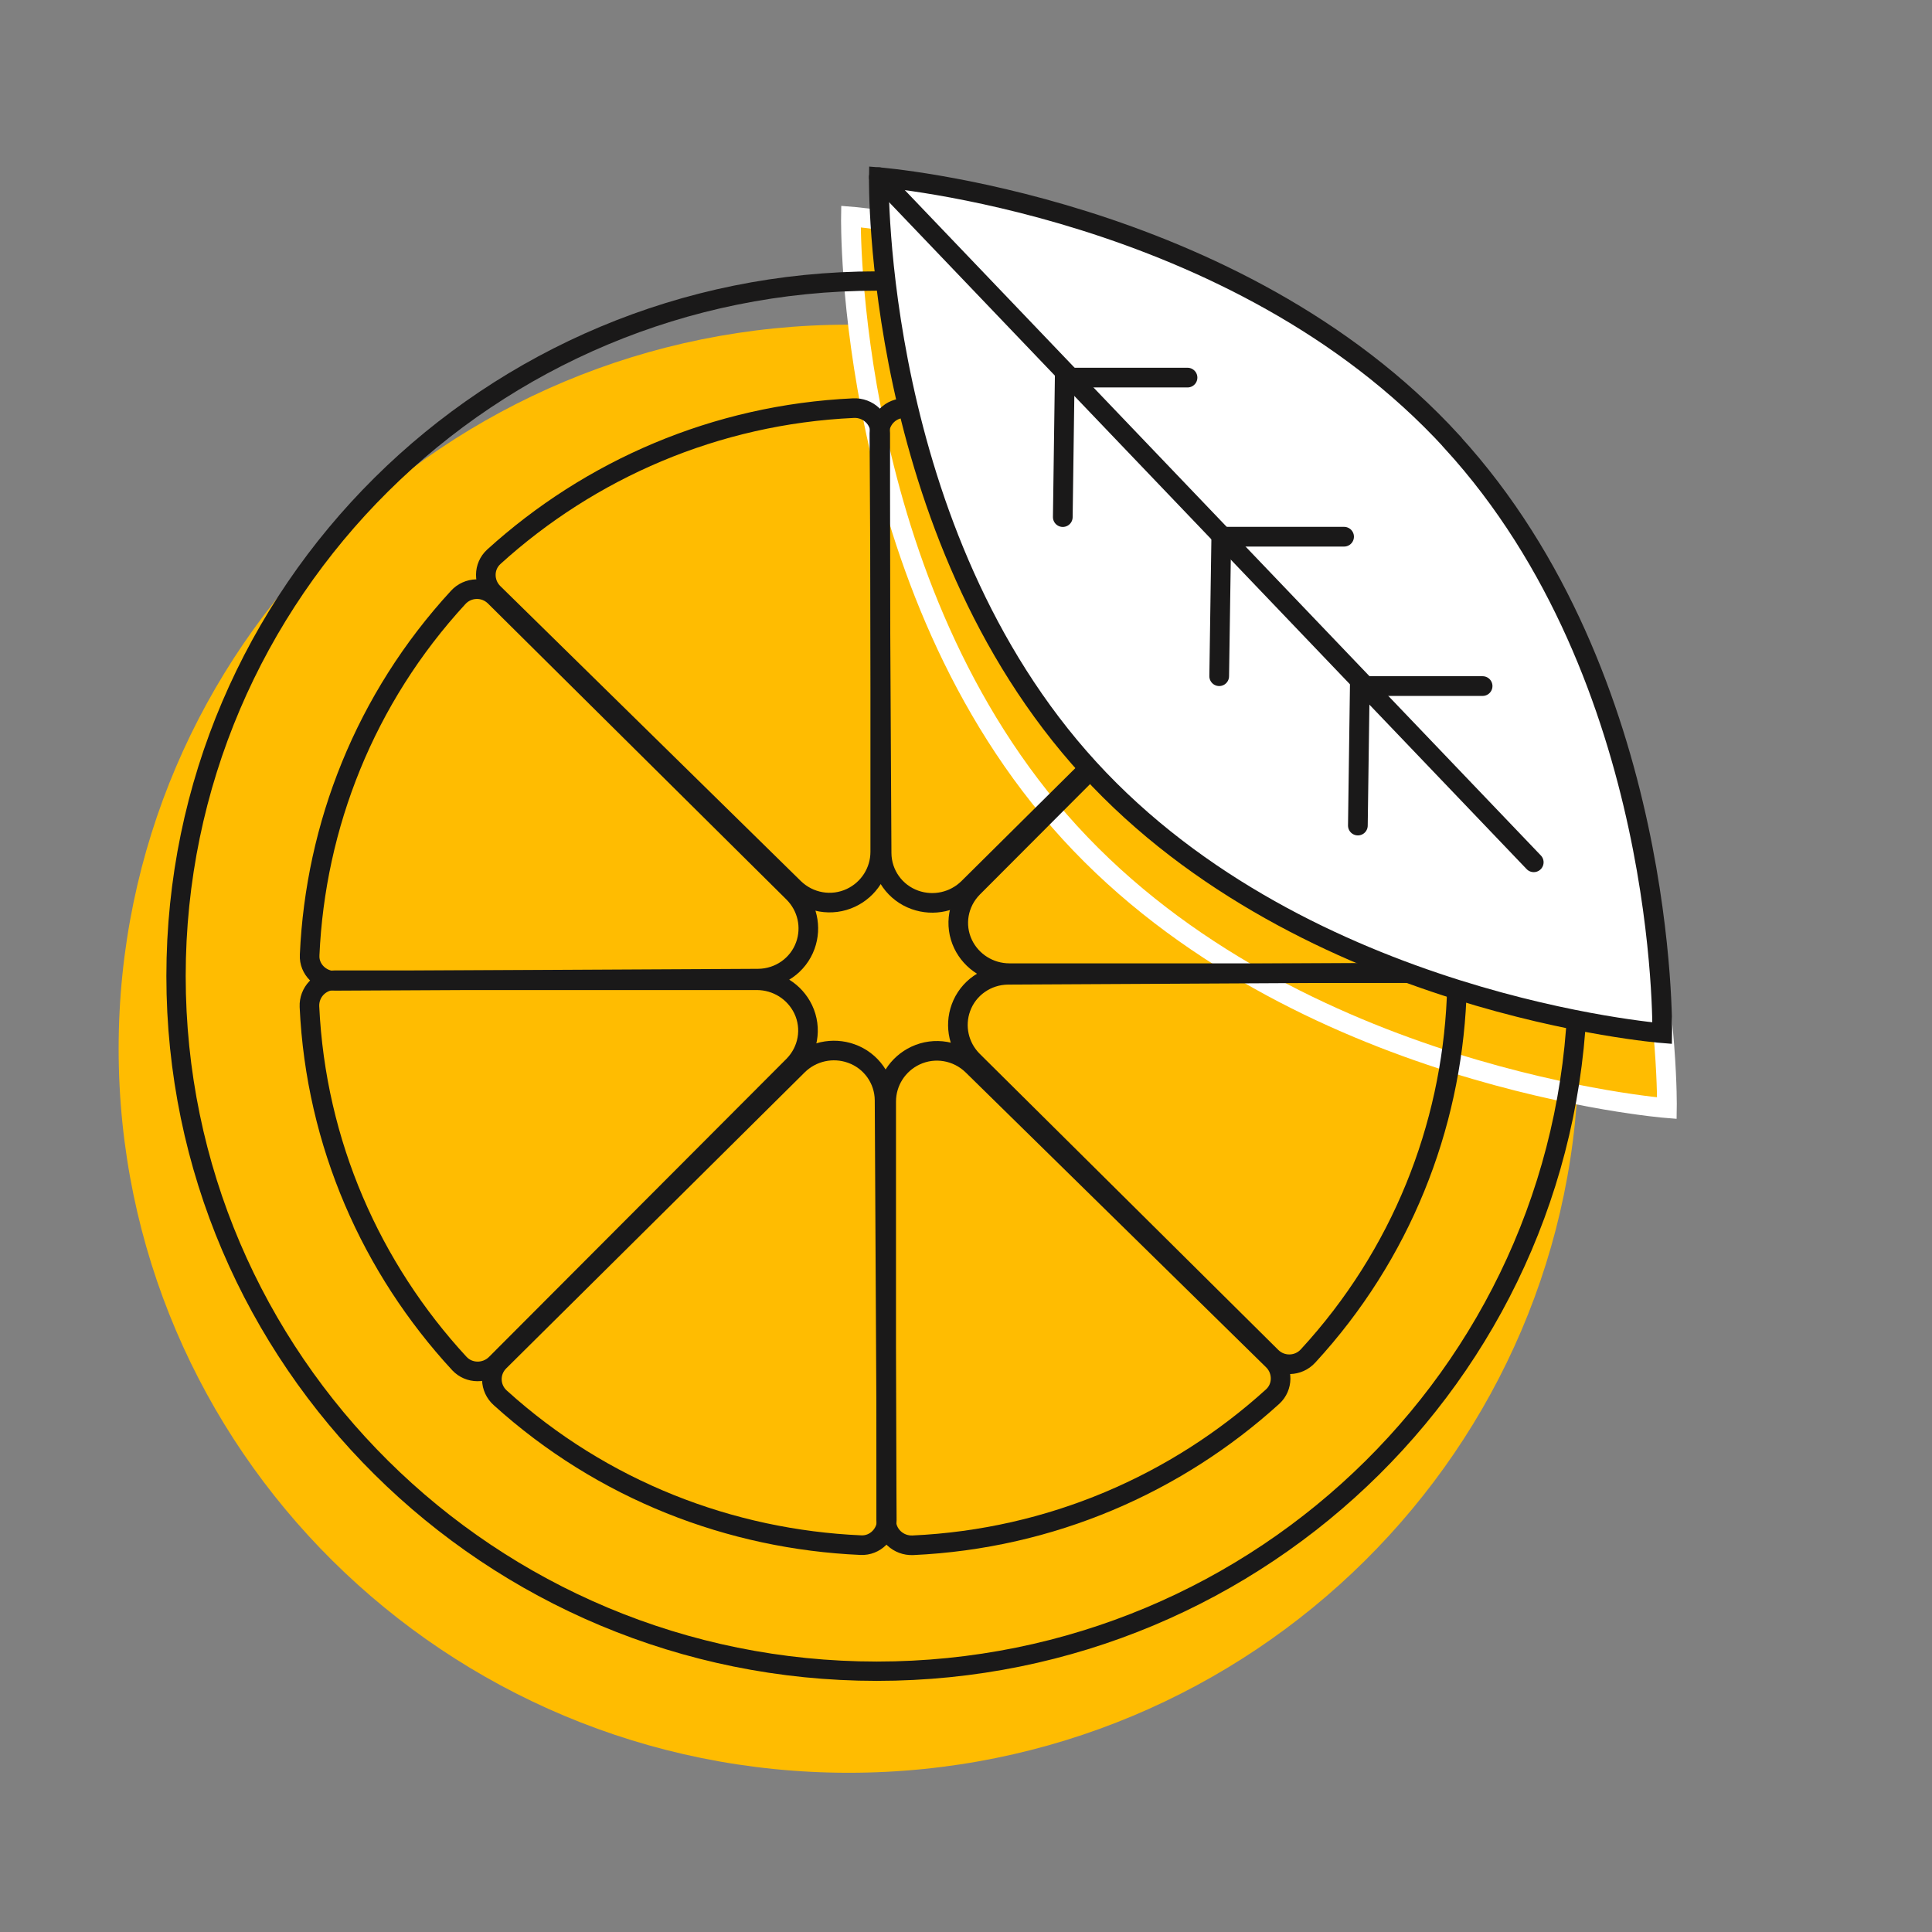 <svg width="200" height="200" viewBox="0 0 200 200" fill="none" xmlns="http://www.w3.org/2000/svg">
<rect x="0" y="0" width="200" height="200" fill="#808080" stroke="none"/>
<path d="M87.855 183.517C129.594 183.517 163.429 149.959 163.429 108.564C163.429 67.168 129.594 33.61 87.855 33.61C46.117 33.61 12.281 67.168 12.281 108.564C12.281 149.959 46.117 183.517 87.855 183.517Z" fill="#FFBC01"/>
<path d="M149.89 50.957C173.217 76.445 172.559 114.717 172.559 114.717C172.559 114.717 134.083 111.68 110.757 86.192C87.43 60.704 88.088 22.416 88.088 22.416C88.088 22.416 126.564 25.453 149.89 50.941V50.957Z" fill="#FFBC01" stroke="white" stroke-width="2.04" stroke-miterlimit="10" stroke-linecap="round"/>
<path d="M51.061 61.375C50.029 60.337 50.029 58.643 51.107 57.651C51.107 57.651 51.107 57.651 51.122 57.635C61.065 48.614 74.054 42.905 88.367 42.249C89.86 42.188 91.122 43.348 91.122 44.844V88.179C91.122 90.225 89.937 92.072 88.09 92.942C86.105 93.873 83.766 93.461 82.196 91.934L51.061 61.375Z" stroke="#1A1919" stroke-width="2.03" stroke-miterlimit="10" stroke-linecap="round"/>
<path d="M91.035 44.859C91.035 43.409 92.251 42.188 93.713 42.264C93.713 42.264 93.728 42.264 93.744 42.264C107.211 42.859 120.462 47.927 131.051 57.513C132.159 58.505 132.22 60.215 131.143 61.283L100.254 91.919C98.792 93.369 96.637 93.842 94.713 93.155C92.651 92.422 91.281 90.484 91.266 88.316L91.035 44.874V44.859Z" stroke="#1A1919" stroke-width="2.03" stroke-miterlimit="10" stroke-linecap="round"/>
<path d="M131.525 61.009C132.572 59.986 134.28 59.986 135.28 61.054C135.28 61.054 135.28 61.054 135.296 61.07C144.391 70.93 150.148 83.813 150.809 98.009C150.871 99.49 149.701 100.741 148.193 100.741H104.499C102.437 100.741 100.575 99.566 99.697 97.734C98.758 95.765 99.174 93.445 100.713 91.888L131.525 61.009Z" stroke="#1A1919" stroke-width="2.03" stroke-miterlimit="10" stroke-linecap="round"/>
<path d="M148.168 100.681C149.63 100.681 150.862 101.886 150.785 103.337C150.785 103.337 150.785 103.352 150.785 103.367C150.184 116.723 145.075 129.866 135.41 140.368C134.409 141.467 132.685 141.528 131.608 140.459L100.719 109.824C99.257 108.374 98.78 106.237 99.473 104.329C100.211 102.283 102.166 100.925 104.351 100.91L148.153 100.681H148.168Z" stroke="#1A1919" stroke-width="2.03" stroke-miterlimit="10" stroke-linecap="round"/>
<path d="M131.8 140.841C132.831 141.879 132.831 143.573 131.754 144.566C131.754 144.566 131.754 144.566 131.738 144.581C121.796 153.602 108.806 159.311 94.493 159.967C93 160.028 91.738 158.868 91.738 157.372V114.037C91.738 111.992 92.923 110.145 94.77 109.275C96.756 108.343 99.095 108.756 100.665 110.282L131.8 140.841Z" stroke="#1A1919" stroke-width="2.03" stroke-miterlimit="10" stroke-linecap="round"/>
<path d="M91.8 157.357C91.8 158.807 90.584 160.028 89.122 159.952C89.122 159.952 89.107 159.952 89.091 159.952C75.625 159.356 62.373 154.289 51.785 144.703C50.677 143.71 50.615 142.001 51.692 140.932L82.581 110.297C84.043 108.847 86.198 108.374 88.122 109.061C90.184 109.793 91.554 111.732 91.569 113.899L91.8 157.341V157.357Z" stroke="#1A1919" stroke-width="2.03" stroke-miterlimit="10" stroke-linecap="round"/>
<path d="M51.318 141.207C50.271 142.23 48.563 142.23 47.563 141.161C47.563 141.161 47.563 141.161 47.547 141.146C38.451 131.285 32.695 118.402 32.034 104.207C31.972 102.726 33.142 101.474 34.65 101.474H78.344C80.406 101.474 82.268 102.65 83.145 104.481C84.084 106.45 83.669 108.771 82.13 110.328L51.318 141.207Z" stroke="#1A1919" stroke-width="2.03" stroke-miterlimit="10" stroke-linecap="round"/>
<path d="M34.671 101.535C33.209 101.535 31.977 100.33 32.054 98.879C32.054 98.879 32.054 98.864 32.054 98.849C32.654 85.493 37.764 72.35 47.429 61.848C48.43 60.749 50.154 60.688 51.231 61.757L82.12 92.392C83.582 93.842 84.059 95.979 83.366 97.887C82.627 99.933 80.673 101.291 78.487 101.307L34.686 101.535H34.671Z" stroke="#1A1919" stroke-width="2.03" stroke-miterlimit="10" stroke-linecap="round"/>
<path d="M90.774 173.003C130.842 173.003 163.325 140.787 163.325 101.047C163.325 61.307 130.842 29.091 90.774 29.091C50.705 29.091 18.223 61.307 18.223 101.047C18.223 140.787 50.705 173.003 90.774 173.003Z" stroke="#1A1919" stroke-width="2" stroke-miterlimit="10" stroke-linecap="round"/>
<path d="M150.309 45.745C172.702 70.213 172.071 106.954 172.071 106.954C172.071 106.954 135.134 104.039 112.741 79.57C90.347 55.102 90.978 18.345 90.978 18.345C90.978 18.345 127.916 21.261 150.309 45.729V45.745Z" fill="white" stroke="#1A1919" stroke-width="2.04" stroke-miterlimit="10" stroke-linecap="round"/>
<path d="M90.977 18.345L158.772 89.263" stroke="#1A1919" stroke-width="2.04" stroke-miterlimit="10" stroke-linecap="round"/>
<path d="M140.566 85.462L140.766 71.022H153.479" stroke="#1A1919" stroke-width="2.04" stroke-miterlimit="10" stroke-linecap="round"/>
<path d="M126.211 70L126.426 55.56H139.139" stroke="#1A1919" stroke-width="2.04" stroke-miterlimit="10" stroke-linecap="round"/>
<path d="M110.02 53.529L110.22 39.089H122.932" stroke="#1A1919" stroke-width="2.04" stroke-miterlimit="10" stroke-linecap="round"/>
</svg>
